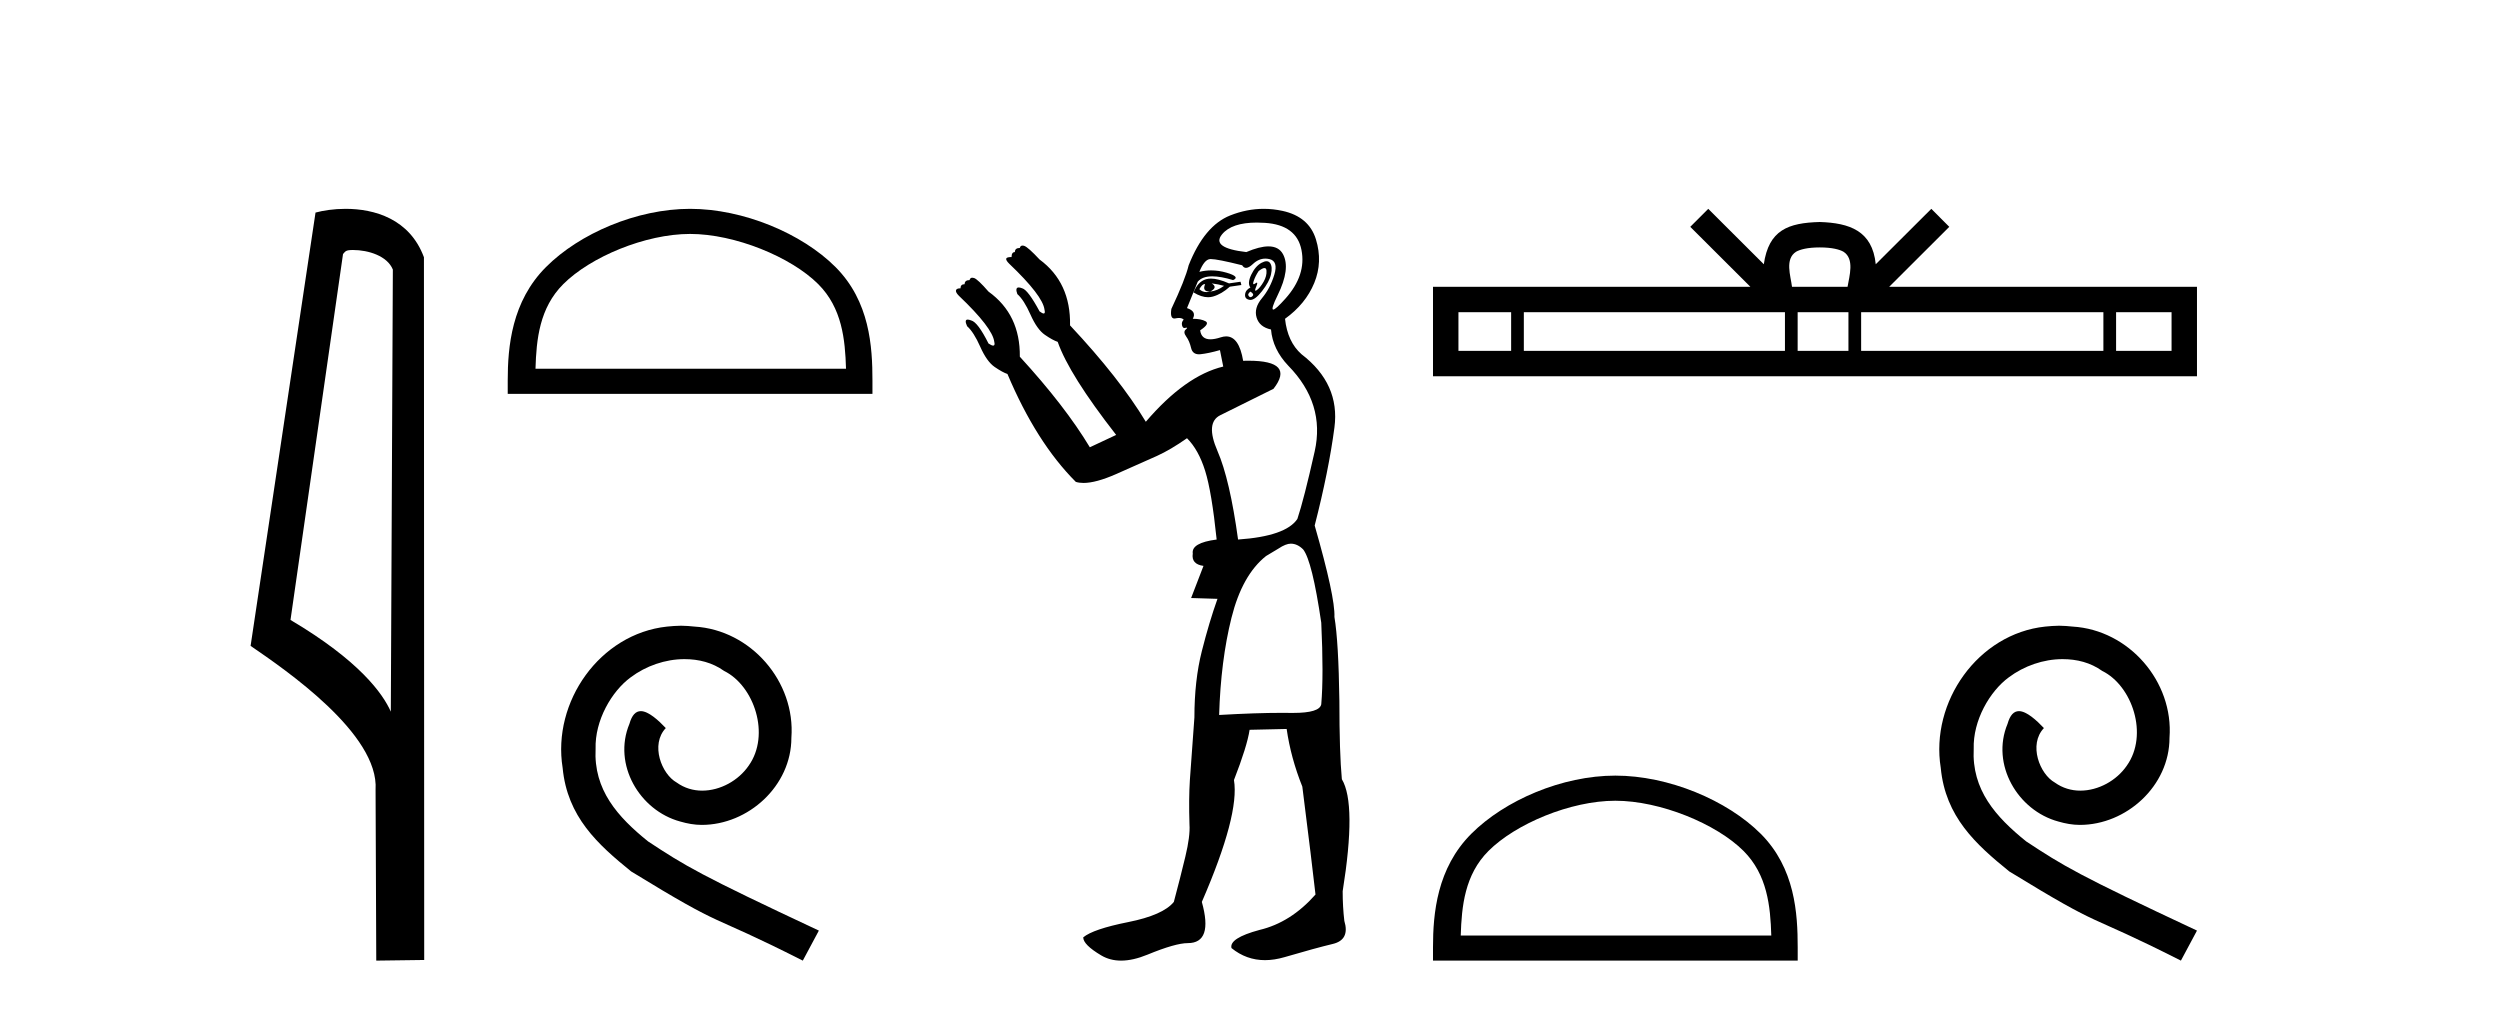 <?xml version='1.0' encoding='UTF-8' standalone='yes'?><svg xmlns='http://www.w3.org/2000/svg' xmlns:xlink='http://www.w3.org/1999/xlink' width='101.0' height='41.0' ><path d='M 14.259 10.1 C 14.884 10.1 15.648 10.34 15.871 10.89 L 15.789 28.751 L 15.789 28.751 C 15.473 28.034 14.531 26.699 11.736 25.046 L 13.858 10.263 C 13.958 10.157 13.955 10.1 14.259 10.1 ZM 15.789 28.751 L 15.789 28.751 C 15.789 28.751 15.789 28.751 15.789 28.751 L 15.789 28.751 L 15.789 28.751 ZM 13.962 8.437 C 13.484 8.437 13.053 8.505 12.747 8.588 L 10.124 26.094 C 11.512 27.044 15.325 29.648 15.173 31.91 L 15.201 38.809 L 17.138 38.783 L 17.127 10.393 C 16.551 8.837 15.12 8.437 13.962 8.437 Z' style='fill:#000000;stroke:none' /><path d='M 27.88 9.451 C 29.692 9.451 31.96 10.382 33.058 11.48 C 34.018 12.44 34.144 13.713 34.179 14.896 L 21.634 14.896 C 21.669 13.713 21.794 12.44 22.755 11.48 C 23.852 10.382 26.067 9.451 27.88 9.451 ZM 27.88 8.437 C 25.73 8.437 23.416 9.43 22.061 10.786 C 20.67 12.176 20.512 14.007 20.512 15.377 L 20.512 15.911 L 35.247 15.911 L 35.247 15.377 C 35.247 14.007 35.142 12.176 33.752 10.786 C 32.396 9.43 30.029 8.437 27.88 8.437 Z' style='fill:#000000;stroke:none' /><path d='M 27.513 25.279 C 27.325 25.279 27.137 25.297 26.949 25.314 C 24.233 25.604 22.303 28.354 22.73 31.019 C 22.918 33.001 24.148 34.111 25.497 35.205 C 29.512 37.665 28.384 36.759 32.433 38.809 L 33.082 37.596 C 28.265 35.341 27.684 34.983 26.181 33.992 C 24.951 33.001 23.977 31.908 24.062 30.251 C 24.028 29.106 24.711 27.927 25.48 27.364 C 26.095 26.902 26.881 26.629 27.65 26.629 C 28.231 26.629 28.777 26.766 29.256 27.107 C 30.468 27.705 31.135 29.687 30.246 30.934 C 29.836 31.532 29.102 31.942 28.367 31.942 C 28.008 31.942 27.65 31.839 27.342 31.617 C 26.727 31.276 26.266 30.08 26.898 29.414 C 26.608 29.106 26.198 28.73 25.89 28.73 C 25.685 28.73 25.531 28.884 25.429 29.243 C 24.746 30.883 25.839 32.745 27.479 33.189 C 27.769 33.274 28.06 33.326 28.35 33.326 C 30.229 33.326 31.972 31.754 31.972 29.807 C 32.143 27.534 30.332 25.45 28.06 25.314 C 27.889 25.297 27.701 25.279 27.513 25.279 Z' style='fill:#000000;stroke:none' /><path d='M 51.084 10.829 Q 51.158 10.829 51.166 10.933 Q 51.183 11.149 51.05 11.382 Q 50.916 11.615 50.783 11.715 Q 50.743 11.745 50.724 11.745 Q 50.68 11.745 50.75 11.582 Q 50.82 11.419 50.776 11.419 Q 50.757 11.419 50.717 11.449 Q 50.672 11.482 50.65 11.482 Q 50.606 11.482 50.65 11.349 Q 50.717 11.149 50.85 10.95 Q 51.005 10.829 51.084 10.829 ZM 48.953 11.449 Q 49.219 11.482 49.452 11.548 Q 49.186 11.748 48.887 11.781 Q 48.811 11.8 48.743 11.8 Q 48.573 11.8 48.454 11.682 Q 48.571 11.478 48.662 11.478 Q 48.675 11.478 48.687 11.482 Q 48.554 11.781 48.887 11.781 Q 49.219 11.615 48.953 11.449 ZM 50.517 11.781 Q 50.684 11.881 50.6 11.964 Q 50.559 12.006 50.521 12.006 Q 50.484 12.006 50.451 11.964 Q 50.384 11.881 50.517 11.781 ZM 48.922 11.255 Q 48.811 11.255 48.72 11.282 Q 48.388 11.382 48.221 11.815 Q 48.536 12.008 48.806 12.008 Q 48.908 12.008 49.003 11.981 Q 49.353 11.881 49.685 11.582 L 50.151 11.515 L 50.118 11.382 L 49.652 11.449 Q 49.216 11.255 48.922 11.255 ZM 51.168 10.554 Q 51.084 10.554 50.966 10.617 Q 50.717 10.75 50.55 11.099 Q 50.384 11.449 50.517 11.615 Q 50.318 11.715 50.301 11.898 Q 50.284 12.081 50.484 12.114 Q 50.5 12.117 50.516 12.117 Q 50.708 12.117 50.983 11.765 Q 51.283 11.382 51.349 11.083 Q 51.416 10.783 51.316 10.633 Q 51.263 10.554 51.168 10.554 ZM 50.777 8.992 Q 50.931 8.992 51.1 9.003 Q 52.381 9.086 52.58 10.101 Q 52.78 11.116 51.931 12.064 Q 51.535 12.507 51.44 12.507 Q 51.332 12.507 51.615 11.931 Q 52.148 10.85 51.832 10.267 Q 51.661 9.954 51.245 9.954 Q 50.888 9.954 50.351 10.184 Q 48.92 10.018 49.369 9.469 Q 49.759 8.992 50.777 8.992 ZM 51.12 10.448 Q 51.199 10.448 51.283 10.467 Q 51.649 10.55 51.482 11.099 Q 51.316 11.648 50.983 12.048 Q 50.65 12.447 50.767 12.83 Q 50.883 13.212 51.349 13.312 Q 51.416 14.111 52.048 14.776 Q 53.545 16.307 53.113 18.237 Q 52.68 20.167 52.414 20.965 Q 51.948 21.664 50.018 21.797 Q 49.685 19.368 49.186 18.22 Q 48.687 17.072 49.303 16.773 Q 49.918 16.473 51.449 15.708 Q 52.332 14.573 50.437 14.573 Q 50.334 14.573 50.223 14.576 L 50.223 14.576 Q 50.059 13.59 49.537 13.59 Q 49.435 13.59 49.319 13.628 Q 49.075 13.708 48.902 13.708 Q 48.533 13.708 48.487 13.345 Q 48.887 13.079 48.704 12.979 Q 48.521 12.879 48.188 12.879 Q 48.354 12.58 47.955 12.447 L 48.388 11.382 Q 48.569 11.164 48.978 11.164 Q 49.319 11.164 49.818 11.316 Q 50.118 11.182 49.552 11.016 Q 49.238 10.924 48.934 10.924 Q 48.691 10.924 48.454 10.983 Q 48.654 10.484 48.887 10.467 Q 48.9 10.466 48.917 10.466 Q 49.182 10.466 50.184 10.717 Q 50.245 10.822 50.339 10.822 Q 50.453 10.822 50.617 10.667 Q 50.848 10.448 51.12 10.448 ZM 52.148 21.964 Q 52.414 21.964 52.647 22.196 Q 53.013 22.662 53.379 25.158 Q 53.479 27.288 53.379 28.452 Q 53.315 28.802 52.247 28.802 Q 52.198 28.802 52.148 28.802 Q 51.981 28.799 51.803 28.799 Q 50.736 28.799 49.253 28.885 Q 49.319 26.689 49.752 24.958 Q 50.184 23.228 51.149 22.463 Q 51.216 22.429 51.649 22.163 Q 51.948 21.964 52.148 21.964 ZM 51.053 8.437 Q 50.374 8.437 49.702 8.703 Q 48.654 9.119 48.022 10.717 Q 47.888 11.282 47.323 12.48 Q 47.263 12.868 47.444 12.868 Q 47.465 12.868 47.489 12.863 Q 47.567 12.846 47.63 12.846 Q 47.755 12.846 47.822 12.913 Q 47.722 13.013 47.755 13.146 Q 47.782 13.252 47.851 13.252 Q 47.869 13.252 47.888 13.245 Q 47.922 13.237 47.939 13.237 Q 47.992 13.237 47.905 13.312 Q 47.789 13.412 47.922 13.595 Q 48.055 13.778 48.121 14.061 Q 48.181 14.314 48.44 14.314 Q 48.471 14.314 48.504 14.31 Q 48.82 14.277 49.286 14.144 L 49.419 14.809 Q 47.888 15.175 46.291 17.039 Q 45.226 15.275 43.23 13.146 Q 43.263 11.415 41.999 10.484 Q 41.533 9.985 41.383 9.935 Q 41.342 9.921 41.31 9.921 Q 41.224 9.921 41.2 10.018 Q 41.001 10.018 41.001 10.184 Q 40.867 10.184 40.867 10.384 Q 40.668 10.384 40.651 10.45 Q 40.635 10.517 40.768 10.65 Q 42.132 11.948 42.198 12.513 Q 42.236 12.666 42.166 12.666 Q 42.113 12.666 41.999 12.58 Q 41.533 11.715 41.3 11.648 Q 41.211 11.613 41.156 11.613 Q 41.003 11.613 41.1 11.881 Q 41.367 12.114 41.633 12.713 Q 41.899 13.312 42.215 13.528 Q 42.531 13.745 42.731 13.811 Q 43.197 15.142 45.093 17.571 L 44.029 18.07 Q 43.03 16.407 41.201 14.411 L 41.201 14.411 Q 41.221 12.704 39.936 11.781 Q 39.503 11.282 39.353 11.232 Q 39.313 11.219 39.28 11.219 Q 39.195 11.219 39.17 11.316 Q 38.971 11.316 38.971 11.482 Q 38.804 11.482 38.804 11.648 Q 38.638 11.648 38.621 11.731 Q 38.605 11.815 38.738 11.948 Q 40.102 13.245 40.169 13.811 Q 40.207 13.963 40.125 13.963 Q 40.064 13.963 39.936 13.878 Q 39.503 13.013 39.237 12.946 Q 39.148 12.911 39.095 12.911 Q 38.949 12.911 39.071 13.179 Q 39.337 13.412 39.603 14.011 Q 39.869 14.61 40.185 14.826 Q 40.501 15.042 40.701 15.109 Q 41.866 17.871 43.463 19.468 Q 43.599 19.511 43.773 19.511 Q 44.277 19.511 45.093 19.152 Q 46.191 18.669 46.74 18.42 Q 47.29 18.17 47.955 17.704 Q 48.421 18.17 48.687 19.019 Q 48.953 19.867 49.153 21.797 Q 48.121 21.93 48.188 22.363 Q 48.121 22.795 48.621 22.862 L 48.121 24.16 L 49.186 24.193 Q 48.853 25.125 48.554 26.306 Q 48.254 27.487 48.254 28.985 Q 48.121 30.748 48.071 31.513 Q 48.022 32.279 48.055 33.31 Q 48.088 33.776 47.888 34.608 Q 47.689 35.44 47.423 36.438 Q 46.99 36.971 45.576 37.253 Q 44.162 37.536 43.762 37.869 Q 43.762 38.168 44.494 38.601 Q 44.847 38.809 45.292 38.809 Q 45.771 38.809 46.358 38.568 Q 47.489 38.102 47.988 38.102 Q 49.02 38.102 48.554 36.438 Q 50.085 32.911 49.852 31.513 Q 50.384 30.149 50.484 29.484 L 51.981 29.45 Q 52.148 30.615 52.614 31.78 Q 53.013 34.941 53.146 36.139 Q 52.148 37.27 50.883 37.57 Q 49.652 37.902 49.752 38.302 Q 50.351 38.79 51.105 38.79 Q 51.482 38.79 51.898 38.668 Q 53.146 38.302 53.845 38.135 Q 54.543 37.969 54.311 37.203 Q 54.244 36.638 54.244 36.006 Q 54.81 32.478 54.211 31.48 Q 54.111 30.415 54.111 28.319 Q 54.078 25.923 53.911 24.925 Q 53.945 24.126 53.113 21.231 Q 53.678 19.035 53.911 17.272 Q 54.144 15.508 52.58 14.31 Q 52.015 13.811 51.915 12.879 Q 52.747 12.281 53.096 11.432 Q 53.445 10.583 53.163 9.668 Q 52.88 8.753 51.815 8.52 Q 51.433 8.437 51.053 8.437 Z' style='fill:#000000;stroke:none' /><path d='M 73.519 9.996 C 74.019 9.996 74.321 10.081 74.477 10.17 C 74.931 10.46 74.714 11.153 74.641 11.587 L 72.397 11.587 C 72.343 11.144 72.098 10.467 72.562 10.17 C 72.718 10.081 73.019 9.996 73.519 9.996 ZM 61.05 12.614 L 61.05 14.174 L 58.921 14.174 L 58.921 12.614 ZM 72.112 12.614 L 72.112 14.174 L 61.563 14.174 L 61.563 12.614 ZM 74.677 12.614 L 74.677 14.174 L 72.625 14.174 L 72.625 12.614 ZM 84.977 12.614 L 84.977 14.174 L 75.19 14.174 L 75.19 12.614 ZM 87.731 12.614 L 87.731 14.174 L 85.49 14.174 L 85.49 12.614 ZM 69.013 8.437 L 68.287 9.164 L 70.716 11.587 L 57.893 11.587 L 57.893 15.201 L 88.758 15.201 L 88.758 11.587 L 76.323 11.587 L 78.751 9.164 L 78.025 8.437 L 75.78 10.676 C 75.645 9.319 74.715 9.007 73.519 8.969 C 72.241 9.003 71.457 9.292 71.258 10.676 L 69.013 8.437 Z' style='fill:#000000;stroke:none' /><path d='M 65.26 32.35 C 67.073 32.35 69.341 33.281 70.439 34.378 C 71.399 35.339 71.525 36.612 71.56 37.795 L 59.014 37.795 C 59.05 36.612 59.175 35.339 60.135 34.378 C 61.233 33.281 63.448 32.35 65.26 32.35 ZM 65.26 31.335 C 63.11 31.335 60.797 32.329 59.441 33.684 C 58.051 35.075 57.893 36.906 57.893 38.275 L 57.893 38.809 L 72.627 38.809 L 72.627 38.275 C 72.627 36.906 72.523 35.075 71.133 33.684 C 69.777 32.329 67.41 31.335 65.26 31.335 Z' style='fill:#000000;stroke:none' /><path d='M 83.189 25.279 C 83.001 25.279 82.813 25.297 82.625 25.314 C 79.909 25.604 77.979 28.354 78.406 31.019 C 78.594 33.001 79.824 34.111 81.173 35.205 C 85.188 37.665 84.06 36.759 88.109 38.809 L 88.758 37.596 C 83.941 35.341 83.36 34.983 81.857 33.992 C 80.627 33.001 79.653 31.908 79.738 30.251 C 79.704 29.106 80.387 27.927 81.156 27.364 C 81.771 26.902 82.557 26.629 83.326 26.629 C 83.907 26.629 84.453 26.766 84.932 27.107 C 86.144 27.705 86.811 29.687 85.922 30.934 C 85.512 31.532 84.778 31.942 84.043 31.942 C 83.685 31.942 83.326 31.839 83.018 31.617 C 82.403 31.276 81.942 30.08 82.574 29.414 C 82.284 29.106 81.874 28.73 81.566 28.73 C 81.361 28.73 81.207 28.884 81.105 29.243 C 80.422 30.883 81.515 32.745 83.155 33.189 C 83.445 33.274 83.736 33.326 84.026 33.326 C 85.905 33.326 87.648 31.754 87.648 29.807 C 87.819 27.534 86.008 25.45 83.736 25.314 C 83.565 25.297 83.377 25.279 83.189 25.279 Z' style='fill:#000000;stroke:none' /></svg>